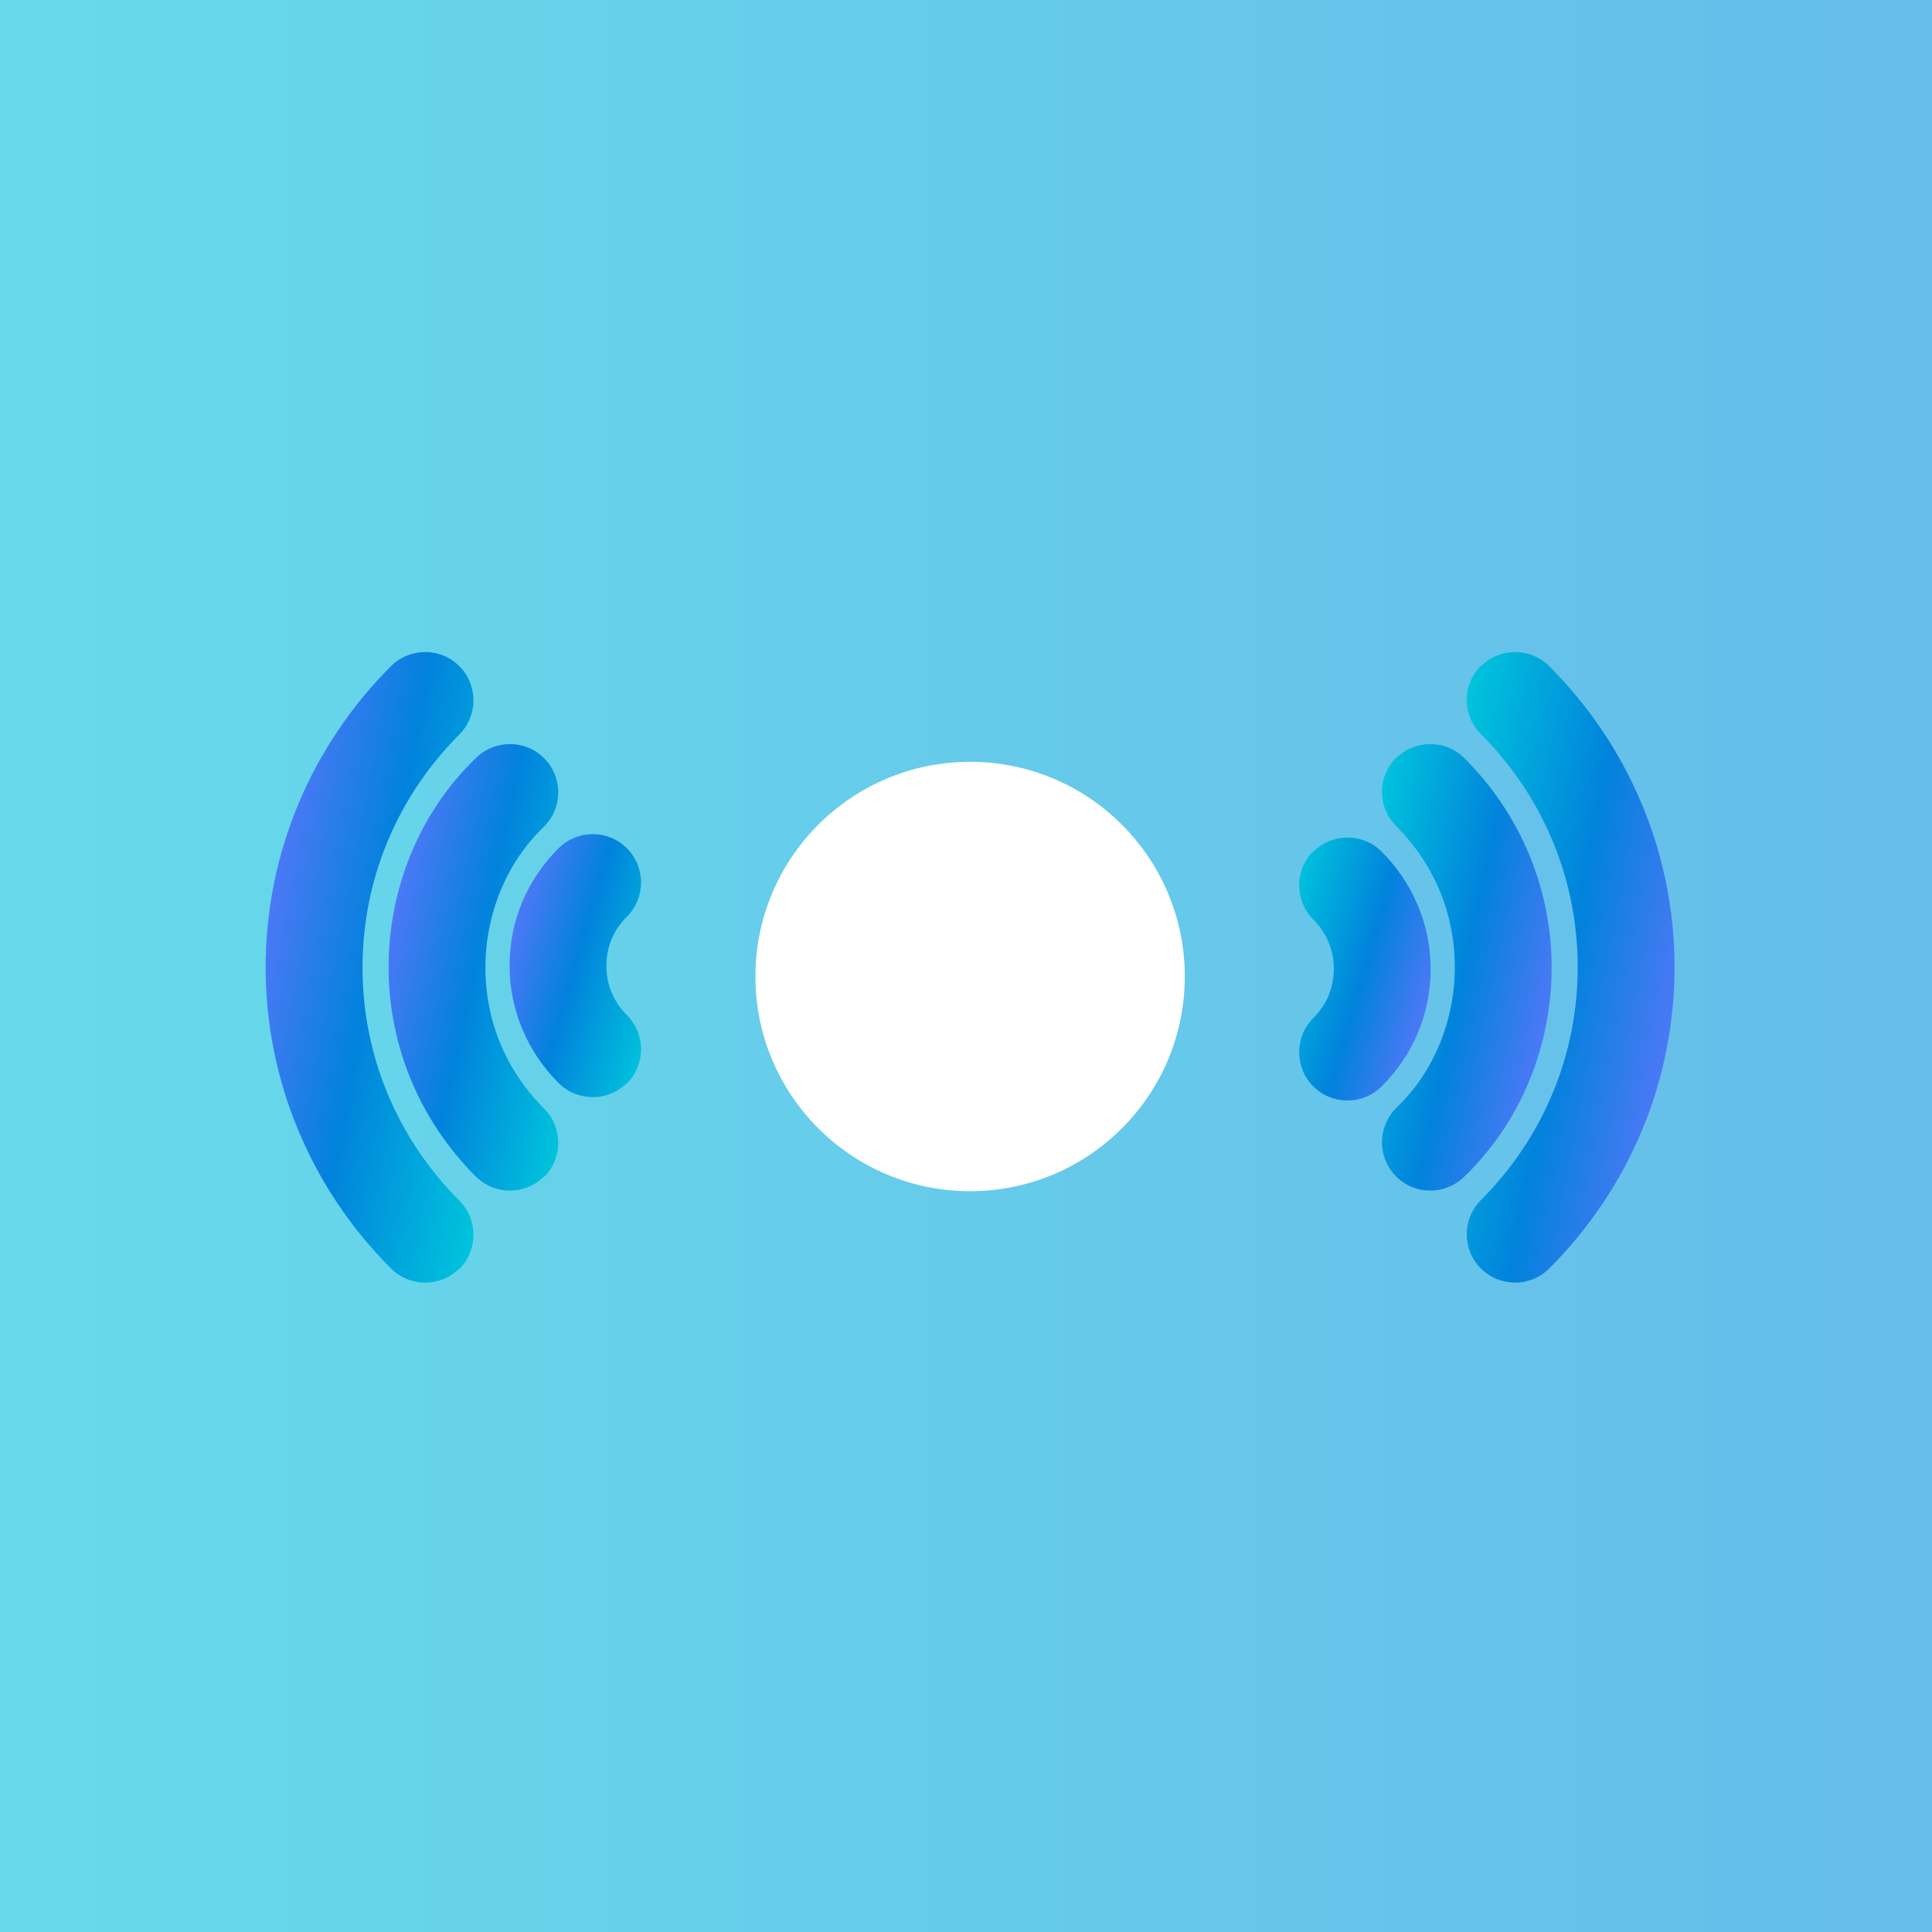<?xml version="1.0" encoding="UTF-8"?> <svg xmlns="http://www.w3.org/2000/svg" width="80" height="80" viewBox="0 0 80 80" fill="none"><rect x="0" y="0" width="80" height="80" fill="#333333" stroke="none"/><path d="M80 0H0V80H80V0Z" fill="url(#paint0_linear_1620_9453)"></path><path fill-rule="evenodd" clip-rule="evenodd" d="M61.32 27.585C62.1 26.805 63.37 26.805 64.15 27.585C67.46 30.895 69.34 35.355 69.34 40.055C69.34 44.755 67.47 49.205 64.15 52.525C63.37 53.305 62.1 53.305 61.32 52.525C60.54 51.745 60.54 50.475 61.32 49.695C63.9 47.115 65.33 43.685 65.33 40.045C65.33 36.405 63.89 32.965 61.32 30.395C60.54 29.615 60.54 28.345 61.32 27.565V27.585Z" fill="url(#paint1_linear_1620_9453)"></path><path fill-rule="evenodd" clip-rule="evenodd" d="M57.81 31.395C58.59 30.615 59.86 30.615 60.64 31.395C62.95 33.705 64.25 36.795 64.25 40.055C64.25 43.315 62.97 46.485 60.61 48.745C59.81 49.505 58.55 49.485 57.78 48.685C57.02 47.885 57.04 46.625 57.84 45.855C59.36 44.395 60.24 42.265 60.24 40.045C60.24 37.825 59.38 35.775 57.81 34.205C57.03 33.425 57.03 32.155 57.81 31.375V31.395Z" fill="url(#paint2_linear_1620_9453)"></path><path fill-rule="evenodd" clip-rule="evenodd" d="M54.38 35.265C55.16 34.485 56.43 34.485 57.21 35.265C58.51 36.565 59.24 38.295 59.24 40.125C59.24 41.955 58.53 43.675 57.21 44.985C56.43 45.765 55.16 45.765 54.38 44.985C53.6 44.205 53.6 42.935 54.38 42.155C54.95 41.585 55.23 40.885 55.23 40.115C55.23 39.345 54.94 38.635 54.38 38.075C53.6 37.295 53.6 36.025 54.38 35.245V35.265Z" fill="url(#paint3_linear_1620_9453)"></path><path fill-rule="evenodd" clip-rule="evenodd" d="M19.02 52.525C18.24 53.305 16.97 53.305 16.19 52.525C12.88 49.215 11 44.755 11 40.055C11 35.355 12.87 30.905 16.19 27.585C16.97 26.805 18.24 26.805 19.02 27.585C19.8 28.365 19.8 29.635 19.02 30.415C16.44 32.995 15.01 36.425 15.01 40.065C15.01 43.705 16.45 47.145 19.02 49.715C19.8 50.495 19.8 51.765 19.02 52.545V52.525Z" fill="url(#paint4_linear_1620_9453)"></path><path fill-rule="evenodd" clip-rule="evenodd" d="M22.53 48.715C21.75 49.495 20.48 49.495 19.7 48.715C17.39 46.405 16.09 43.315 16.09 40.055C16.09 36.795 17.37 33.625 19.73 31.365C20.53 30.605 21.79 30.625 22.56 31.425C23.32 32.225 23.3 33.485 22.5 34.255C20.98 35.715 20.1 37.845 20.1 40.065C20.1 42.285 20.96 44.335 22.53 45.905C23.31 46.685 23.31 47.955 22.53 48.735V48.715Z" fill="url(#paint5_linear_1620_9453)"></path><path fill-rule="evenodd" clip-rule="evenodd" d="M25.96 44.845C25.18 45.625 23.91 45.625 23.13 44.845C21.83 43.545 21.1 41.815 21.1 39.985C21.1 38.155 21.81 36.435 23.13 35.125C23.91 34.345 25.18 34.345 25.96 35.125C26.74 35.905 26.74 37.175 25.96 37.955C25.39 38.525 25.11 39.225 25.11 39.995C25.11 40.765 25.4 41.475 25.96 42.035C26.74 42.815 26.74 44.085 25.96 44.865V44.845Z" fill="url(#paint6_linear_1620_9453)"></path><path d="M40.17 49.325C45.08 49.325 49.06 45.345 49.06 40.435C49.06 35.525 45.08 31.545 40.17 31.545C35.261 31.545 31.28 35.525 31.28 40.435C31.28 45.345 35.261 49.325 40.17 49.325Z" fill="white"></path><defs><linearGradient id="paint0_linear_1620_9453" x1="0" y1="40" x2="80" y2="40" gradientUnits="userSpaceOnUse"><stop stop-color="#66DAEA"></stop><stop offset="1" stop-color="#66BCEA"></stop></linearGradient><linearGradient id="paint1_linear_1620_9453" x1="58.86" y1="39.315" x2="71.05" y2="41.635" gradientUnits="userSpaceOnUse"><stop stop-color="#00C3DC"></stop><stop offset="0.5" stop-color="#0182DC"></stop><stop offset="1" stop-color="#6675FF"></stop></linearGradient><linearGradient id="paint2_linear_1620_9453" x1="55.74" y1="39.295" x2="65.58" y2="41.445" gradientUnits="userSpaceOnUse"><stop stop-color="#00C3DC"></stop><stop offset="0.5" stop-color="#0182DC"></stop><stop offset="1" stop-color="#6675FF"></stop></linearGradient><linearGradient id="paint3_linear_1620_9453" x1="52.77" y1="39.255" x2="60.15" y2="41.385" gradientUnits="userSpaceOnUse"><stop stop-color="#00C3DC"></stop><stop offset="0.5" stop-color="#0182DC"></stop><stop offset="1" stop-color="#6675FF"></stop></linearGradient><linearGradient id="paint4_linear_1620_9453" x1="21.48" y1="40.795" x2="9.29" y2="38.475" gradientUnits="userSpaceOnUse"><stop stop-color="#00C3DC"></stop><stop offset="0.5" stop-color="#0182DC"></stop><stop offset="1" stop-color="#6675FF"></stop></linearGradient><linearGradient id="paint5_linear_1620_9453" x1="24.6" y1="40.815" x2="14.76" y2="38.665" gradientUnits="userSpaceOnUse"><stop stop-color="#00C3DC"></stop><stop offset="0.5" stop-color="#0182DC"></stop><stop offset="1" stop-color="#6675FF"></stop></linearGradient><linearGradient id="paint6_linear_1620_9453" x1="27.57" y1="40.855" x2="20.19" y2="38.725" gradientUnits="userSpaceOnUse"><stop stop-color="#00C3DC"></stop><stop offset="0.5" stop-color="#0182DC"></stop><stop offset="1" stop-color="#6675FF"></stop></linearGradient></defs></svg> 